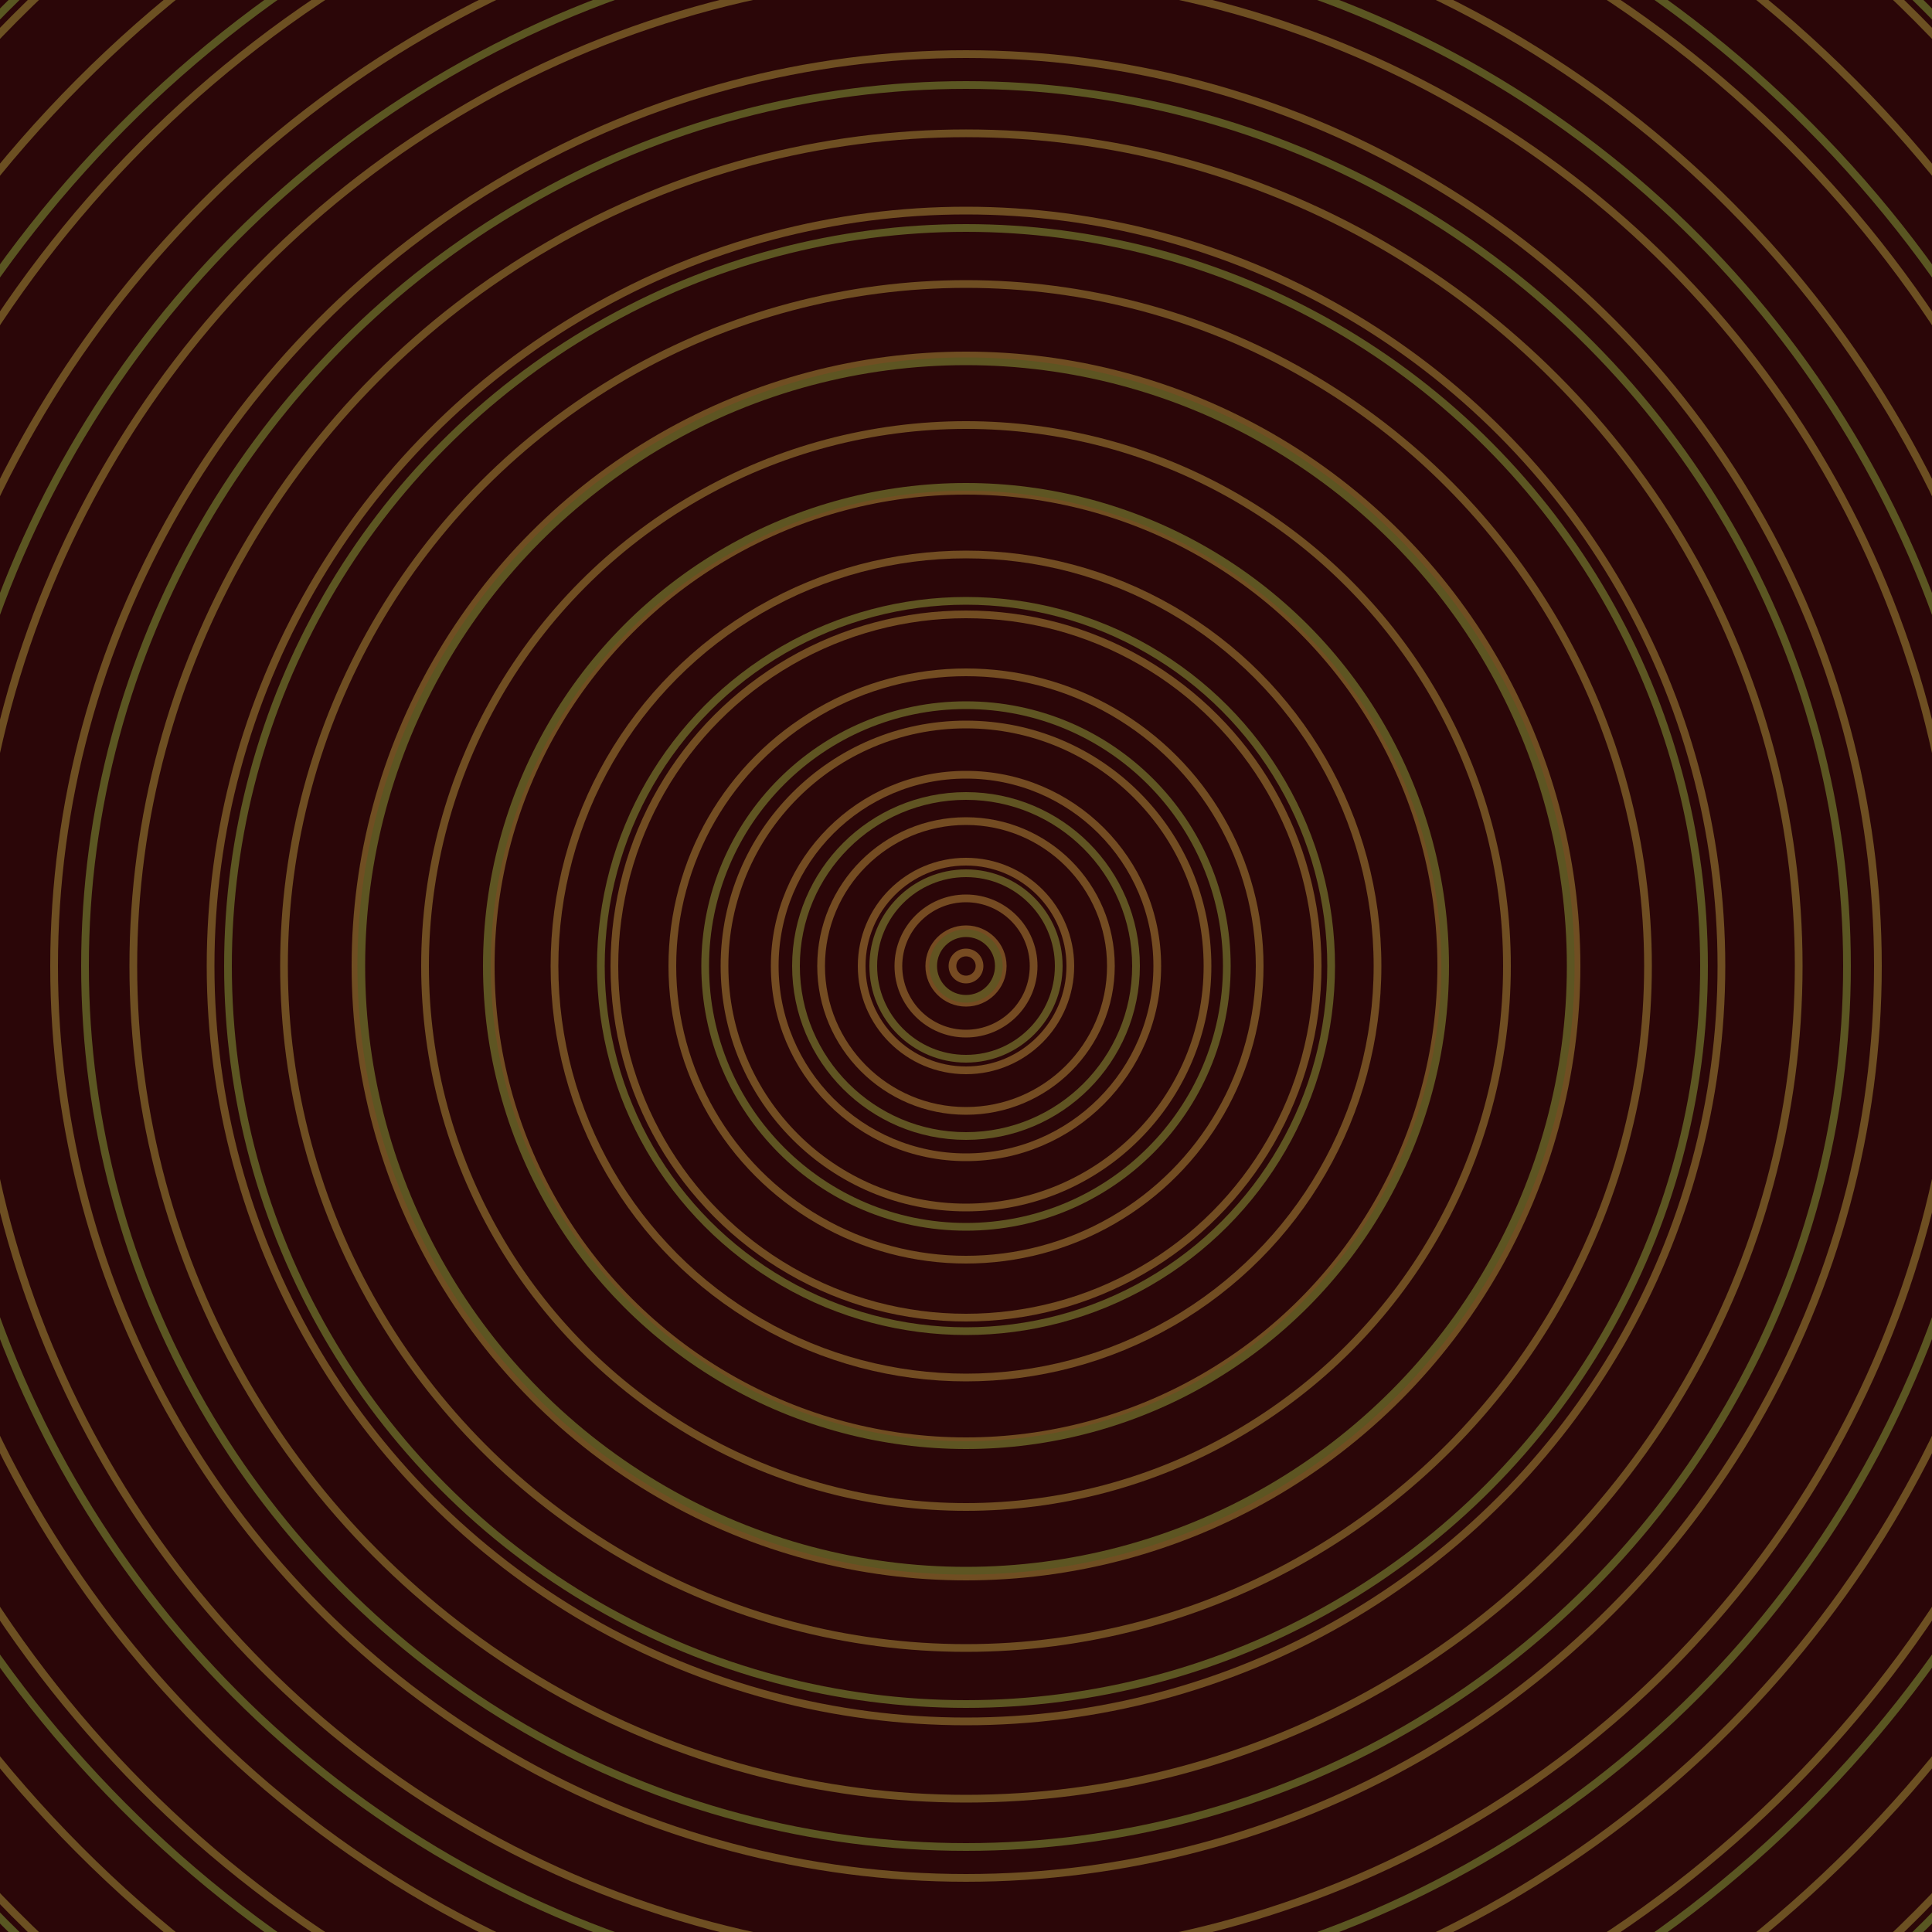 <svg xmlns="http://www.w3.org/2000/svg" xmlns:xlink="http://www.w3.org/1999/xlink" version="1.1" viewBox="-0 -0 1 1" width="500" height="500"><rect x="0" y="0" width="1" height="1" fill="#2b0608"></rect><rect x="0" y="0" width="1" height="1" fill="#2b0608"></rect><g><g><circle cx="0.5" cy="0.5" r="0.007" stroke="#774b22" fill="none" stroke-width="0.004"><animate data-id="a0" attributeName="stroke" begin="indefinate" dur="0.1s" from="#a0bd00" to="#774b22"></animate></circle><circle cx="0.5" cy="0.5" r="0.019" stroke="#764b22" fill="none" stroke-width="0.004"><animate data-id="a1" attributeName="stroke" begin="indefinate" dur="0.1s" from="#a0bd00" to="#774b22"></animate></circle><circle cx="0.5" cy="0.5" r="0.035" stroke="#754b22" fill="none" stroke-width="0.004"><animate data-id="a2" attributeName="stroke" begin="indefinate" dur="0.1s" from="#a0bd00" to="#774b22"></animate></circle><circle cx="0.5" cy="0.5" r="0.054" stroke="#754c22" fill="none" stroke-width="0.004"><animate data-id="a3" attributeName="stroke" begin="indefinate" dur="0.1s" from="#a0bd00" to="#774b22"></animate></circle><circle cx="0.5" cy="0.5" r="0.075" stroke="#744c22" fill="none" stroke-width="0.004"><animate data-id="a4" attributeName="stroke" begin="indefinate" dur="0.1s" from="#a0bd00" to="#774b22"></animate></circle><circle cx="0.5" cy="0.5" r="0.099" stroke="#744c22" fill="none" stroke-width="0.004"><animate data-id="a5" attributeName="stroke" begin="indefinate" dur="0.1s" from="#a0bd00" to="#774b22"></animate></circle><circle cx="0.5" cy="0.5" r="0.125" stroke="#734d22" fill="none" stroke-width="0.004"><animate data-id="a6" attributeName="stroke" begin="indefinate" dur="0.1s" from="#a0bd00" to="#774b22"></animate></circle><circle cx="0.5" cy="0.5" r="0.152" stroke="#734d22" fill="none" stroke-width="0.004"><animate data-id="a7" attributeName="stroke" begin="indefinate" dur="0.1s" from="#a0bd00" to="#774b22"></animate></circle><circle cx="0.5" cy="0.5" r="0.182" stroke="#724d22" fill="none" stroke-width="0.004"><animate data-id="a8" attributeName="stroke" begin="indefinate" dur="0.1s" from="#a0bd00" to="#774b22"></animate></circle><circle cx="0.5" cy="0.5" r="0.213" stroke="#724d22" fill="none" stroke-width="0.004"><animate data-id="a9" attributeName="stroke" begin="indefinate" dur="0.1s" from="#a0bd00" to="#774b22"></animate></circle><circle cx="0.5" cy="0.5" r="0.246" stroke="#714e22" fill="none" stroke-width="0.004"><animate data-id="a10" attributeName="stroke" begin="indefinate" dur="0.1s" from="#a0bd00" to="#774b22"></animate></circle><circle cx="0.5" cy="0.5" r="0.28" stroke="#704e22" fill="none" stroke-width="0.004"><animate data-id="a11" attributeName="stroke" begin="indefinate" dur="0.1s" from="#a0bd00" to="#774b22"></animate></circle><circle cx="0.5" cy="0.5" r="0.316" stroke="#704e22" fill="none" stroke-width="0.004"><animate data-id="a12" attributeName="stroke" begin="indefinate" dur="0.1s" from="#a0bd00" to="#774b22"></animate></circle><circle cx="0.5" cy="0.5" r="0.353" stroke="#6f4e22" fill="none" stroke-width="0.004"><animate data-id="a13" attributeName="stroke" begin="indefinate" dur="0.1s" from="#a0bd00" to="#774b22"></animate></circle><circle cx="0.5" cy="0.5" r="0.391" stroke="#6f4e22" fill="none" stroke-width="0.004"><animate data-id="a14" attributeName="stroke" begin="indefinate" dur="0.1s" from="#a0bd00" to="#774b22"></animate></circle><circle cx="0.5" cy="0.5" r="0.431" stroke="#6e4f22" fill="none" stroke-width="0.004"><animate data-id="a15" attributeName="stroke" begin="indefinate" dur="0.1s" from="#a0bd00" to="#774b22"></animate></circle><circle cx="0.5" cy="0.5" r="0.472" stroke="#6e4f22" fill="none" stroke-width="0.004"><animate data-id="a16" attributeName="stroke" begin="indefinate" dur="0.1s" from="#a0bd00" to="#774b22"></animate></circle><circle cx="0.5" cy="0.5" r="0.514" stroke="#6e4f22" fill="none" stroke-width="0.004"><animate data-id="a17" attributeName="stroke" begin="indefinate" dur="0.1s" from="#a0bd00" to="#774b22"></animate></circle><circle cx="0.5" cy="0.5" r="0.558" stroke="#6d4f22" fill="none" stroke-width="0.004"><animate data-id="a18" attributeName="stroke" begin="indefinate" dur="0.1s" from="#a0bd00" to="#774b22"></animate></circle><circle cx="0.5" cy="0.5" r="0.602" stroke="#6d5022" fill="none" stroke-width="0.004"><animate data-id="a19" attributeName="stroke" begin="indefinate" dur="0.1s" from="#a0bd00" to="#774b22"></animate></circle><circle cx="0.5" cy="0.5" r="0.648" stroke="#6c5022" fill="none" stroke-width="0.004"><animate data-id="a20" attributeName="stroke" begin="indefinate" dur="0.1s" from="#a0bd00" to="#774b22"></animate></circle><circle cx="0.5" cy="0.5" r="0.695" stroke="#6c5022" fill="none" stroke-width="0.004"><animate data-id="a21" attributeName="stroke" begin="indefinate" dur="0.1s" from="#a0bd00" to="#774b22"></animate></circle><circle cx="0.5" cy="0.5" r="0.743" stroke="#6b5022" fill="none" stroke-width="0.004"><animate data-id="a22" attributeName="stroke" begin="indefinate" dur="0.1s" from="#a0bd00" to="#774b22"></animate></circle><circle cx="0.5" cy="0.5" r="0.792" stroke="#6b5022" fill="none" stroke-width="0.004"><animate data-id="a23" attributeName="stroke" begin="indefinate" dur="0.1s" from="#a0bd00" to="#774b22"></animate></circle><animateTransform attributeName="transform" attributeType="XML" type="translate" values="0.027 0; 0.027 0;" keyTimes="0; 1" dur="0s" repeatCount="1"></animateTransform></g></g><g><g><circle cx="0.5" cy="0.5" r="0.017" stroke="#625422" fill="none" stroke-width="0.004"><animate data-id="b0" attributeName="stroke" begin="indefinate" dur="0.1s" from="#a0bd00" to="#635416"></animate></circle><circle cx="0.5" cy="0.5" r="0.048" stroke="#615422" fill="none" stroke-width="0.004"><animate data-id="b1" attributeName="stroke" begin="indefinate" dur="0.1s" from="#a0bd00" to="#635416"></animate></circle><circle cx="0.5" cy="0.5" r="0.088" stroke="#605422" fill="none" stroke-width="0.004"><animate data-id="b2" attributeName="stroke" begin="indefinate" dur="0.1s" from="#a0bd00" to="#635416"></animate></circle><circle cx="0.5" cy="0.5" r="0.135" stroke="#5f5522" fill="none" stroke-width="0.004"><animate data-id="b3" attributeName="stroke" begin="indefinate" dur="0.1s" from="#a0bd00" to="#635416"></animate></circle><circle cx="0.5" cy="0.5" r="0.189" stroke="#5f5522" fill="none" stroke-width="0.004"><animate data-id="b4" attributeName="stroke" begin="indefinate" dur="0.1s" from="#a0bd00" to="#635416"></animate></circle><circle cx="0.5" cy="0.5" r="0.248" stroke="#5e5522" fill="none" stroke-width="0.004"><animate data-id="b5" attributeName="stroke" begin="indefinate" dur="0.1s" from="#a0bd00" to="#635416"></animate></circle><circle cx="0.5" cy="0.5" r="0.313" stroke="#5d5522" fill="none" stroke-width="0.004"><animate data-id="b6" attributeName="stroke" begin="indefinate" dur="0.1s" from="#a0bd00" to="#635416"></animate></circle><circle cx="0.5" cy="0.5" r="0.382" stroke="#5c5622" fill="none" stroke-width="0.004"><animate data-id="b7" attributeName="stroke" begin="indefinate" dur="0.1s" from="#a0bd00" to="#635416"></animate></circle><circle cx="0.5" cy="0.5" r="0.456" stroke="#5b5622" fill="none" stroke-width="0.004"><animate data-id="b8" attributeName="stroke" begin="indefinate" dur="0.1s" from="#a0bd00" to="#635416"></animate></circle><circle cx="0.5" cy="0.5" r="0.534" stroke="#5b5622" fill="none" stroke-width="0.004"><animate data-id="b9" attributeName="stroke" begin="indefinate" dur="0.1s" from="#a0bd00" to="#635416"></animate></circle><circle cx="0.5" cy="0.5" r="0.616" stroke="#5a5622" fill="none" stroke-width="0.004"><animate data-id="b10" attributeName="stroke" begin="indefinate" dur="0.1s" from="#a0bd00" to="#635416"></animate></circle><circle cx="0.5" cy="0.5" r="0.702" stroke="#595722" fill="none" stroke-width="0.004"><animate data-id="b11" attributeName="stroke" begin="indefinate" dur="0.1s" from="#a0bd00" to="#635416"></animate></circle><circle cx="0.5" cy="0.5" r="0.792" stroke="#585722" fill="none" stroke-width="0.004"><animate data-id="b12" attributeName="stroke" begin="indefinate" dur="0.1s" from="#a0bd00" to="#635416"></animate></circle><animateTransform attributeName="transform" attributeType="XML" type="translate" values="-0.027 0; -0.027 0;" keyTimes="0; 1" dur="0s" repeatCount="1"></animateTransform></g></g></svg>